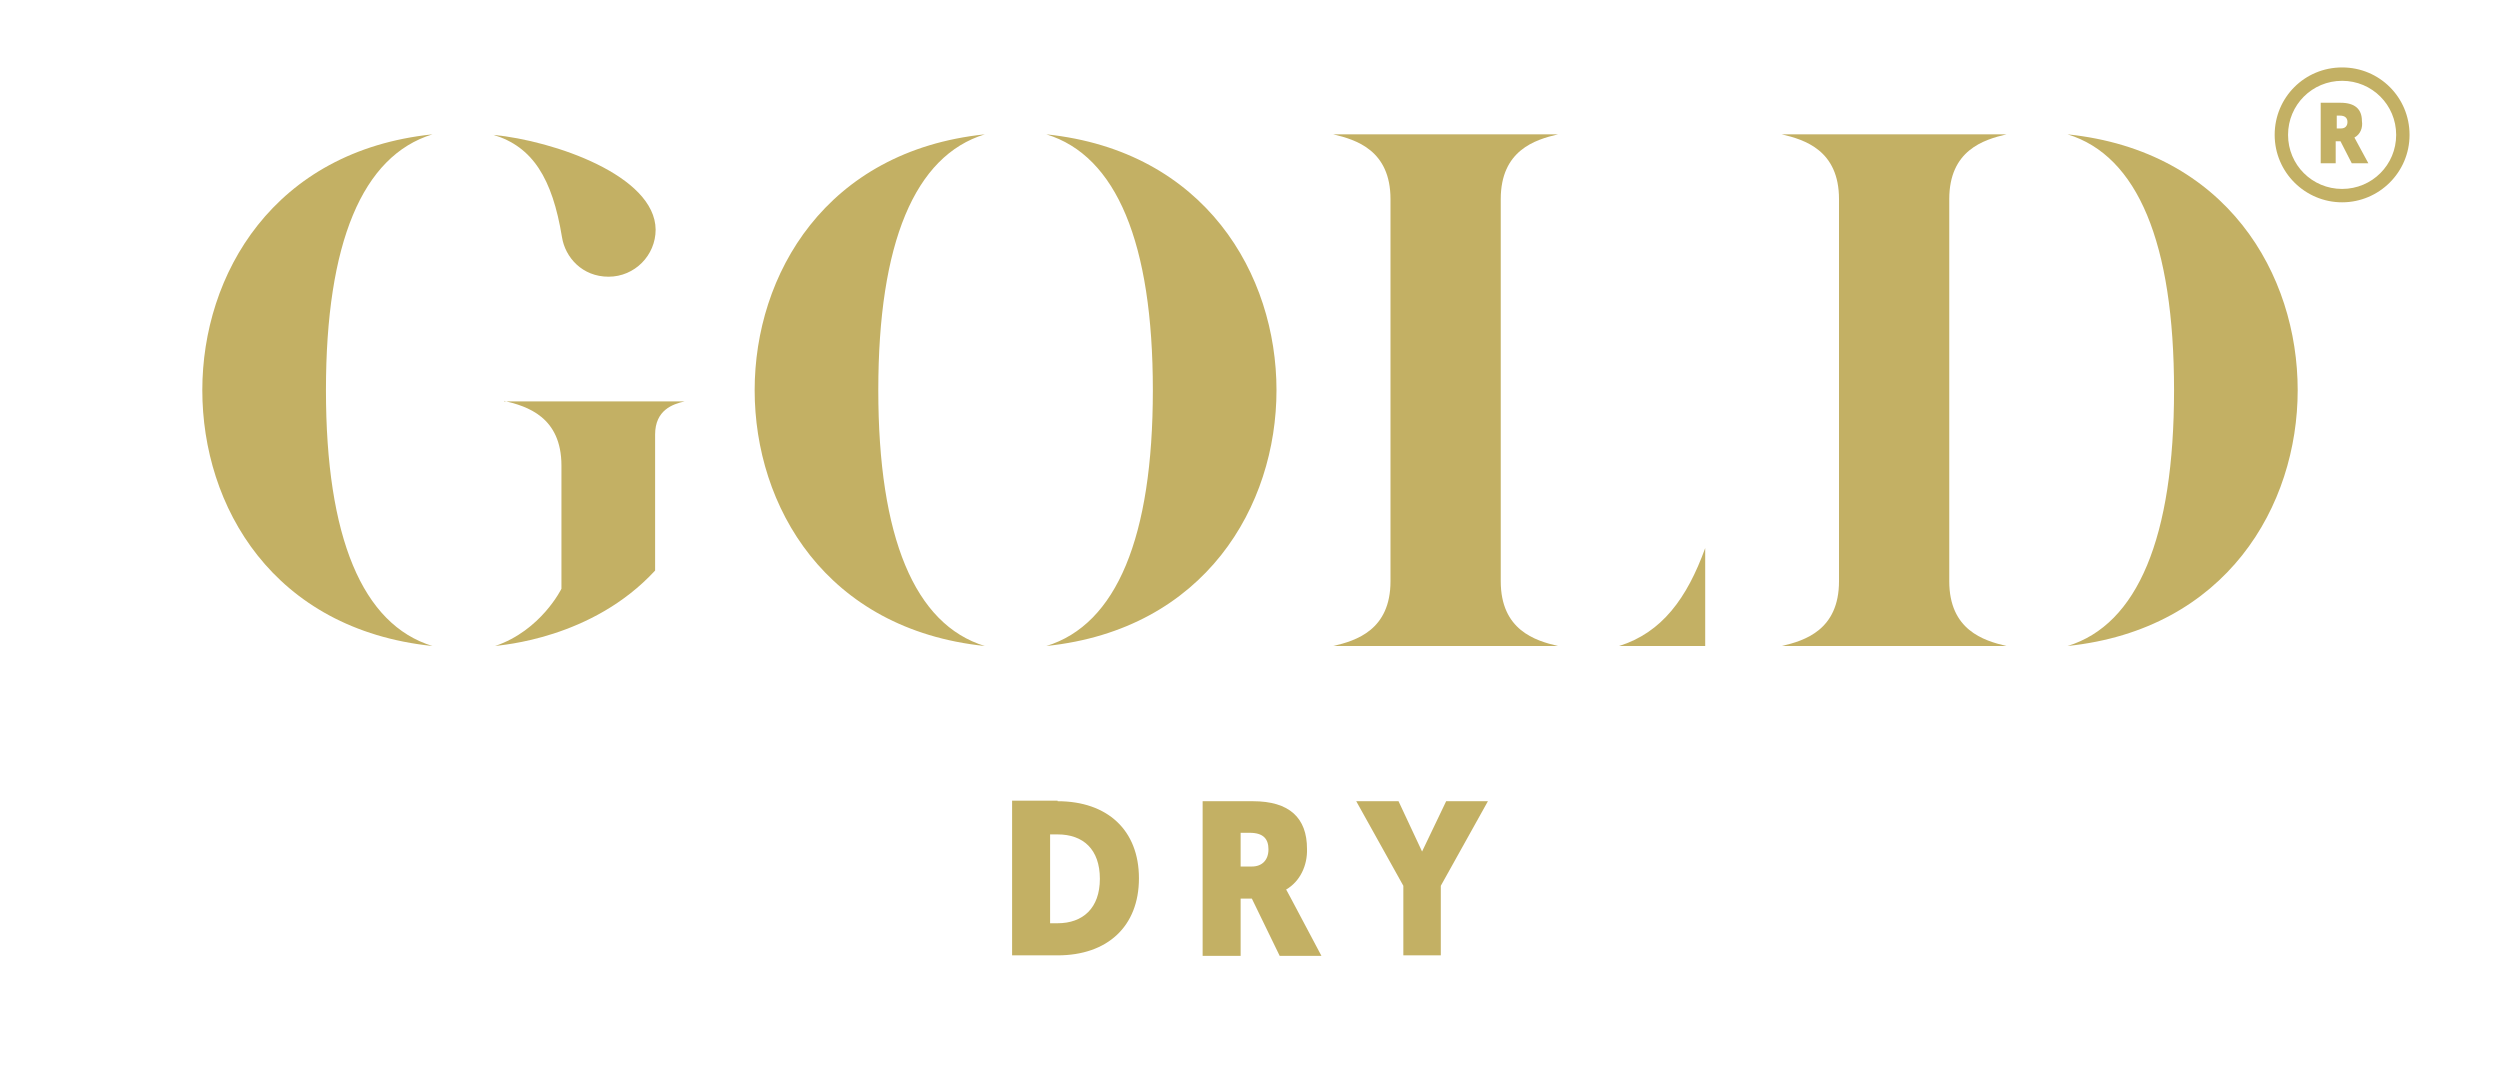 <?xml version="1.0" encoding="utf-8"?>
<!-- Generator: Adobe Illustrator 27.5.0, SVG Export Plug-In . SVG Version: 6.00 Build 0)  -->
<svg version="1.1" xmlns="http://www.w3.org/2000/svg" xmlns:xlink="http://www.w3.org/1999/xlink" x="0px" y="0px"
	 viewBox="0 0 467.1 203.7" style="enable-background:new 0 0 467.1 203.7;" xml:space="preserve">
<style type="text/css">
	.st0{display:none;}
	.st1{display:inline;fill:#FFFFFF;}
	.st2{display:inline;fill:none;}
</style>
<g id="Canvas" class="st0">
	<rect class="st1" width="467.1" height="203.7"/>
</g>
<g id="Logo" fill="#c3b064">
	<g>
		<g>
			<path d="M197.6,149.7c9.3,0,15.2,5.4,15.2,14.4c0,9-5.9,14.4-15.2,14.4h-8.5v-28.9H197.6z M196.2,155.8v16.7h1.4
				c4.7,0,7.9-2.8,7.9-8.3c0-5.5-3.1-8.3-7.9-8.3H196.2z"/>
			<path d="M240.3,166.2c0,0,0-0.1,6.6,12.4h-7.8l-5.2-10.7h-2.1v10.7h-7.1v-28.9h9.4c6.8,0,10.1,3.1,10.1,8.9
				C244.3,161.7,242.9,164.7,240.3,166.2z M231.8,155.7v6.2h2.1c1.9,0,3.1-1.2,3.1-3.2c0-1.9-0.9-3.1-3.5-3.1H231.8z"/>
			<path d="M262.2,178.5v-13l-8.8-15.8h7.9l4.4,9.4l4.5-9.4h7.8l-8.8,15.8v13H262.2z"/>
		</g>
		<g>
			<path d="M343.6,108.6c0,9.1-6.4,11.1-10.7,12.1h42c-4.3-1-10.7-3-10.7-12.1V37.2c0-9.1,6.4-11.1,10.7-12.1h-42
				c4.3,1,10.7,3,10.7,12.1V108.6z"/>
			<path d="M259.8,108.6c0,9.1-6.4,11.1-10.7,12.1h42c-4.3-1-10.7-3-10.7-12.1V37.2c0-9.1,6.4-11.1,10.7-12.1h-42
				c4.3,1,10.7,3,10.7,12.1V108.6z"/>
			<path d="M238.5,72.9c0,21.6-13.3,44.7-43,47.8c13.1-4,19.9-20.3,19.9-47.8s-6.8-43.8-19.9-47.8C225.2,28.2,238.5,51.3,238.5,72.9
				z"/>
			<path d="M141,72.9c0-21.6,13.3-44.7,43-47.8c-13.1,4-19.9,20.3-19.9,47.8s6.8,43.8,19.9,47.8C154.3,117.6,141,94.6,141,72.9z"/>
			<path d="M37.8,72.9c0-21.6,13.3-44.7,43-47.8c-13.1,4-19.9,20.3-19.9,47.8s6.8,43.8,19.9,47.8C51,117.6,37.8,94.6,37.8,72.9z"/>
			<path d="M429.3,72.9c0,21.6-13.3,44.7-43,47.8c13.1-4,19.9-20.3,19.9-47.8s-6.8-43.8-19.9-47.8C416.1,28.2,429.3,51.3,429.3,72.9
				z"/>
			<path d="M318.6,102.4c-3.4,9.4-8.1,15.8-16.1,18.3h16.1V102.4z"/>
			<path d="M94.2,74.9c4.3,1,10.7,3,10.7,12.1v23c0,0-3.8,7.8-12.4,10.7c1.1-0.2,18.1-1.3,29.9-14.1l0-25.4c0-4.6,3.3-5.7,5.5-6.2
				H94.2z"/>
			<path d="M92.2,25.2c7.3,2.2,11,8.1,12.8,19.1c0.6,3.8,3.8,7.4,8.7,7.4c4.9,0,8.8-4,8.8-8.8C122.4,32.8,103.5,26.3,92.2,25.2z"/>
		</g>
	</g>
	<g>
		<path d="M437.6,37.8c-6.9,0-12.6-5.6-12.6-12.6s5.6-12.6,12.6-12.6s12.6,5.6,12.6,12.6S444.5,37.8,437.6,37.8z M437.6,15.1
			c-5.6,0-10.1,4.5-10.1,10.1s4.5,10.1,10.1,10.1c5.6,0,10.1-4.5,10.1-10.1S443.2,15.1,437.6,15.1z"/>
		<g>
			<path d="M439.9,25.7c0,0,0,0,2.6,4.8h-3.1l-2.1-4.1h-0.9v4.1h-2.8V19.2h3.7c2.7,0,4,1.2,4,3.4C441.5,23.9,441,25.1,439.9,25.7z
				 M436.6,21.6V24h0.8c0.8,0,1.2-0.5,1.2-1.2c0-0.7-0.4-1.2-1.4-1.2H436.6z"/>
		</g>
	</g>
</g>
<g id="Grid" class="st0">
	<path class="st1" d="M437.6,12.6c6.9,0,12.6-5.6,12.6-12.6H425C425,6.9,430.7,12.6,437.6,12.6z"/>
	<path class="st1" d="M265.7,203.7c6.9,0,12.6-5.6,12.6-12.6h-25.2C253.1,198.1,258.7,203.7,265.7,203.7z"/>
	<path class="st1" d="M270,0c-6.9,0-12.6,5.6-12.6,12.6h25.2C282.6,5.6,277,0,270,0z"/>
	<path class="st1" d="M419.8,43c4.9,4.9,12.9,4.9,17.8,0l-17.8-17.8C414.9,30.1,414.9,38.1,419.8,43z"/>
	<path class="st1" d="M454.5,72.9c0,6.9,5.6,12.6,12.6,12.6V60.3C460.2,60.3,454.5,66,454.5,72.9z"/>
	<path class="st1" d="M429.3,72.9c0,6.9,5.6,12.6,12.6,12.6V60.3C435,60.3,429.3,66,429.3,72.9z"/>
	<path class="st1" d="M12.6,72.9C12.6,66,6.9,60.3,0,60.3v25.2C6.9,85.5,12.6,79.9,12.6,72.9z"/>
	<path class="st1" d="M37.8,72.9c0-6.9-5.6-12.6-12.6-12.6v25.2C32.1,85.5,37.8,79.9,37.8,72.9z"/>
	<path class="st2" d="M265.7,178.5c-6.9,0-12.6,5.6-12.6,12.6s5.6,12.6,12.6,12.6s12.6-5.6,12.6-12.6S272.6,178.5,265.7,178.5z"/>
	<path class="st2" d="M270,0c-6.9,0-12.6,5.6-12.6,12.6s5.6,12.6,12.6,12.6s12.6-5.6,12.6-12.6S277,0,270,0z"/>
	<path class="st2" d="M25.2,60.3c-6.9,0-12.6,5.6-12.6,12.6s5.6,12.6,12.6,12.6s12.6-5.6,12.6-12.6S32.1,60.3,25.2,60.3z"/>
	<path class="st2" d="M441.9,60.3c-6.9,0-12.6,5.6-12.6,12.6s5.6,12.6,12.6,12.6s12.6-5.6,12.6-12.6S448.9,60.3,441.9,60.3z"/>
</g>
</svg>

